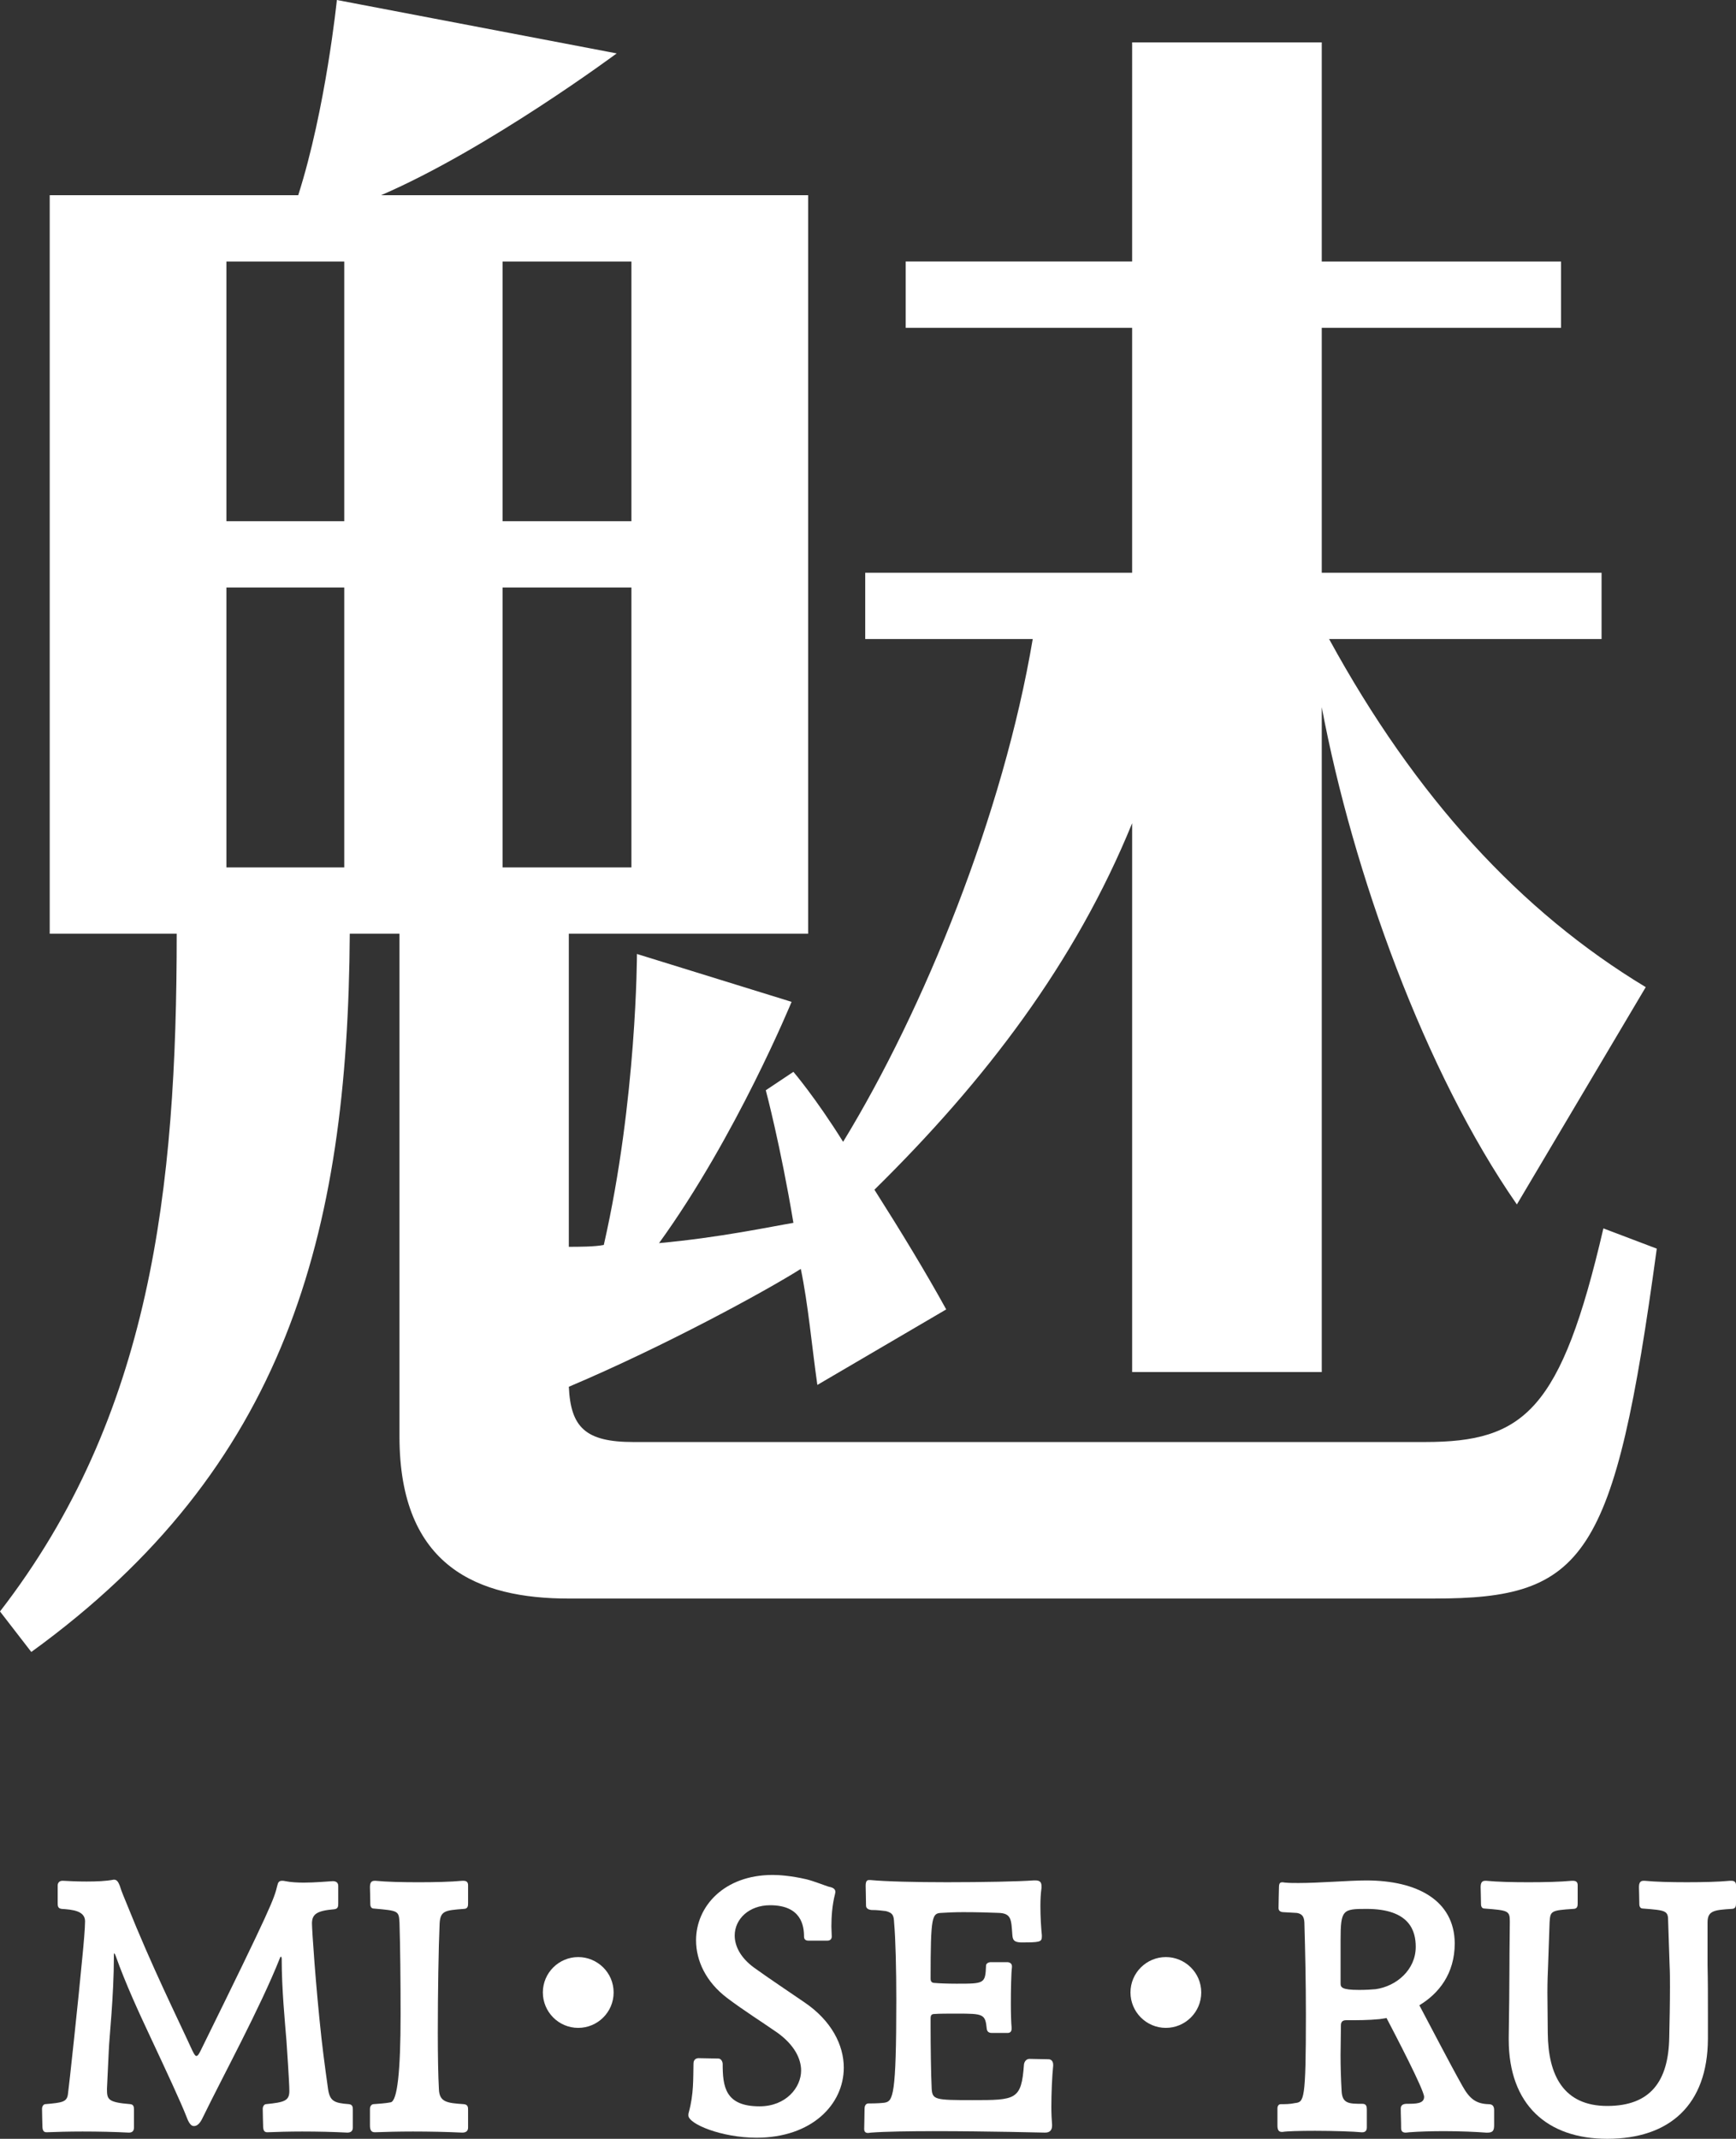 <?xml version="1.0" encoding="UTF-8"?><svg id="b" xmlns="http://www.w3.org/2000/svg" width="188.217" height="231.789" viewBox="0 0 188.217 231.789"><rect x="0" y="0" width="188.217" height="231.789" fill="#333333" stroke="none"/><defs><style>.d{fill:#fff;}</style></defs><g id="c"><g><path class="d" d="M61.672,173.24c-9.779,0-18.361-3.393-18.361-17.563v-54.487h-5.389c-.2,32.732-6.985,57.88-34.528,77.838l-3.394-4.391c16.366-21.156,19.16-45.705,19.16-73.447H5.39V21.156h26.943C35.327,11.775,36.524,0,36.524,0l30.337,5.788s-13.971,10.378-25.547,15.368h46.304V101.189h-25.946v33.93c.998,0,2.795,0,3.792-.2,3.593-15.767,3.593-31.535,3.593-31.535l16.766,5.189s-5.988,14.569-14.37,26.146c6.586-.599,12.175-1.796,14.569-2.195-1.397-8.383-2.994-14.37-2.994-14.37l2.994-1.996s2.396,2.794,5.389,7.584c8.782-14.37,17.364-35.526,20.558-54.487h-18.162v-7.185h28.939v-26.545h-24.549v-7.185h24.549V4.59h20.558V28.341h25.945v7.185h-25.945v26.545h30.337v7.185h-29.539c9.381,17.164,20.757,29.539,34.329,37.722l-13.972,23.551c-9.979-14.37-17.763-35.925-21.155-53.888v72.05h-20.558v-59.476c-6.188,15.168-15.967,27.942-27.941,39.717,2.794,4.391,5.588,8.981,7.783,12.973l-13.971,8.183c-.599-4.191-.998-8.782-1.796-12.574-3.793,2.396-14.77,8.383-25.148,12.773,.2,4.391,1.797,5.988,6.985,5.988h85.822c10.777,0,14.769-3.393,19.359-23.152l5.788,2.195c-4.591,33.73-7.784,37.921-24.149,37.921H61.672ZM37.323,28.341h-12.773v28.142h12.773V28.341Zm0,35.327h-12.773v30.337h12.773v-30.337Zm31.135-35.327h-13.971v28.142h13.971V28.341Zm0,35.327h-13.971v30.337h13.971v-30.337Z"/><g><path class="d" d="M38.255,230.562c0,.396-.237,.554-.594,.554-1.503-.079-3.243-.119-4.904-.119-1.384,0-2.729,.04-3.718,.079h-.079c-.355,0-.435-.277-.435-.751,0-.158-.04-1.226-.04-1.78,0-.316,.198-.514,.356-.514,1.978-.198,2.531-.356,2.531-1.424,0-.91-.277-4.865-.316-5.458-.158-1.978-.515-5.577-.515-8.899,0-.079-.039-.198-.079-.198-.039,0-.079,.04-.118,.158-2.097,5.3-6.21,12.854-8.306,17.165-.198,.435-.515,1.028-.989,1.028h-.039c-.436,0-.673-.712-.831-1.107-.554-1.424-2.096-4.746-3.876-8.543-1.226-2.61-2.689-5.774-3.757-8.78-.04-.119-.119-.277-.158-.277-.04,0-.04,.04-.04,.277,0,4.351-.514,8.978-.554,10.244l-.197,4.153c0,1.147,.079,1.463,2.531,1.661,.396,.04,.396,.356,.396,.633v1.898c0,.396-.198,.554-.554,.554-1.503-.079-3.322-.119-5.023-.119-1.463,0-2.848,.04-3.836,.079h-.079c-.356,0-.436-.277-.436-.751,0-.158-.039-1.226-.039-1.78,0-.316,.197-.514,.355-.514,1.859-.158,2.334-.237,2.452-1.068,.079-.435,1.187-10.718,1.582-15.029,.119-1.187,.277-3.006,.277-3.718,0-1.147-1.385-1.266-2.531-1.345-.436-.04-.436-.356-.436-.633v-1.898c0-.316,.198-.514,.515-.514h.079c.672,.04,1.582,.079,2.531,.079,1.067,0,2.136-.04,2.927-.198h.079c.276,0,.435,.237,.593,.633,.198,.672,.554,1.463,.791,2.057,2.729,6.803,5.34,12.023,7.08,15.82,.197,.396,.316,.593,.435,.593,.158,0,.277-.198,.475-.593,7.752-15.741,7.95-16.414,8.306-17.877,.079-.356,.198-.514,.515-.514,.118,0,.197,0,.355,.04,.594,.119,1.306,.158,2.018,.158,1.187,0,2.412-.119,3.124-.158,.356,0,.594,.158,.594,.514v1.898c0,.277,0,.593-.436,.633-1.858,.158-2.412,.514-2.412,1.542,0,.672,.396,6.684,1.028,12.419,.237,2.175,.712,5.498,.712,5.498,.197,1.345,.672,1.542,2.254,1.661,.436,.04,.436,.356,.436,.633v1.898Z"/><path class="d" d="M50.749,230.562c0,.396-.237,.554-.633,.554-1.661-.079-3.56-.119-5.339-.119-1.543,0-3.006,.04-4.074,.079h-.079c-.396,0-.514-.277-.514-.751v-1.78c0-.316,.197-.514,.396-.514,.475-.04,1.266-.079,1.858-.198q1.068-.237,1.068-9.492c0-3.639-.04-7.475-.119-10.006-.079-1.266-.118-1.266-2.808-1.503-.198,0-.356-.158-.356-.475,0-.554-.039-1.622-.039-1.819,0-.475,.118-.712,.514-.712h.079c1.227,.119,2.927,.158,4.667,.158s3.48-.04,4.746-.158h.119c.316,0,.514,.119,.514,.475v1.938c0,.277,0,.633-.475,.633-2.017,.158-2.531,.198-2.61,1.582-.118,2.61-.197,7.554-.197,11.826,0,2.452,.039,4.707,.118,6.091,.04,1.424,.831,1.542,2.689,1.661,.475,.04,.475,.356,.475,.633v1.898Z"/><path class="d" d="M62.692,219.765c-2.136,0-3.836-1.74-3.836-3.836,0-2.136,1.74-3.836,3.836-3.836,2.057,0,3.837,1.661,3.837,3.836,0,2.136-1.74,3.836-3.837,3.836Z"/><path class="d" d="M77.878,223.087c.355,0,.475,.435,.475,.554,0,2.452,.237,4.627,3.994,4.627,2.888,0,4.509-2.057,4.509-3.876,0-1.345-.791-2.808-2.531-4.074-1.819-1.266-3.718-2.452-5.497-3.797-2.294-1.74-3.362-4.034-3.362-6.249,0-3.678,3.046-7.08,8.306-7.08,.673,0,1.978,.079,3.679,.475,.791,.198,2.096,.712,2.373,.791,.396,.079,.751,.198,.751,.593,0,.04-.039,.119-.039,.198-.316,1.226-.396,2.492-.396,3.52,0,.396,.039,.791,.039,1.107,0,.158-.079,.435-.475,.435h-2.057c-.316,0-.475-.158-.475-.435,0-1.147-.276-3.401-3.678-3.401-2.294,0-3.837,1.503-3.837,3.283,0,1.147,.633,2.413,2.097,3.48,1.7,1.226,3.678,2.531,5.458,3.757,2.927,1.978,4.271,4.627,4.271,7.08,0,3.995-3.48,7.594-9.453,7.594-3.836,0-7.396-1.503-7.396-2.413,0-.119,0-.198,.039-.316,.554-2.017,.475-3.639,.515-5.3,0-.158,.039-.554,.514-.593,.436,0,1.701,.04,2.136,.04h.04Z"/><path class="d" d="M114.064,230.365c0,.435-.197,.751-.751,.751,0,0-6.328-.158-11.905-.158-2.808,0-5.418,.04-6.961,.158-.118,0-.197,.04-.316,.04-.237,0-.435-.079-.435-.435s.039-1.424,.039-2.215c0-.198,.079-.554,.436-.554h.316c.514,0,1.187-.04,1.424-.079,.909-.158,1.266-.712,1.266-11.114,0-3.362-.079-6.645-.237-8.385-.04-.712-.079-1.068-.91-1.266-.355-.04-.87-.119-1.582-.119-.276-.04-.554-.158-.554-.475,0-.712-.039-1.701-.039-2.136,0-.554,.158-.633,.396-.633h.118c1.622,.158,4.944,.237,8.306,.237,3.876,0,7.831-.079,9.413-.198h.158c.396,0,.673,.119,.673,.593v.237c-.079,.554-.119,1.226-.119,1.938,0,1.187,.079,2.413,.158,3.164v.158c0,.593-.237,.633-2.294,.633-.751-.04-.87-.277-.909-.87-.119-1.582-.079-2.294-1.503-2.333-.87-.04-2.413-.079-3.837-.079-.909,0-1.74,.04-2.333,.079-1.028,.04-1.187,.277-1.187,7.119,0,.316,.118,.475,.475,.475,.396,.04,1.345,.079,2.333,.079,3.046,0,3.125,0,3.204-1.978,0-.158,.197-.356,.514-.356h1.78c.276,0,.514,.158,.514,.435v.119c-.079,.593-.118,2.413-.118,3.955,0,1.147,.039,2.175,.079,2.531v.198c0,.277-.158,.435-.436,.435h-1.7c-.396,0-.515-.198-.554-.435-.158-1.622-.356-1.661-3.243-1.661-.989,0-1.938,0-2.413,.04-.316,0-.435,.119-.435,.475v.989c0,1.859,.039,5.102,.118,6.645,.079,1.187,.396,1.226,4.391,1.226,4.746,0,5.339,0,5.616-3.876,.039-.277,.237-.593,.593-.593,.594,0,1.503,.04,2.057,.04,.356,0,.515,.277,.515,.593v.119c-.119,1.147-.198,3.006-.198,4.469,0,.751,.04,1.424,.079,1.898v.119Z"/><path class="d" d="M126.403,219.765c-2.136,0-3.837-1.74-3.837-3.836,0-2.136,1.74-3.836,3.837-3.836,2.057,0,3.836,1.661,3.836,3.836,0,2.136-1.74,3.836-3.836,3.836Z"/><path class="d" d="M161.087,231.116c-1.028-.079-2.769-.158-4.509-.158-1.345,0-2.729,.04-3.758,.119-.118,0-.276,.04-.396,.04-.276,0-.514-.079-.514-.475,0-.91-.04-1.345-.04-2.136,0-.356,.237-.514,.673-.514,.949,0,1.858,0,1.858-.751s-3.164-6.803-4.073-8.543l-.752,.119c-1.187,.119-2.452,.119-3.639,.119-.355,0-.554,.158-.554,.554,0,1.107-.039,2.136-.039,3.204,0,1.305,.039,2.61,.118,3.955s.831,1.345,2.255,1.345c.435,0,.475,.316,.475,.633v1.938c0,.356-.198,.514-.475,.514h-.119c-.712-.079-3.006-.158-5.022-.158-1.622,0-3.085,.04-3.521,.119h-.079c-.355,0-.475-.237-.475-.712v-1.819c0-.316,.158-.475,.356-.475,.435,0,1.028,0,1.542-.119,.989-.119,1.187-.198,1.187-9.611,0-3.441-.079-7.04-.158-9.69,0-.672-.079-1.187-.83-1.305l-1.385-.079c-.197,0-.593-.04-.593-.435,0-.712,.039-1.701,.039-1.978,0-.672,.04-.831,.396-.831,.119,0,.198,.04,.356,.04,.396,.04,.87,.04,1.384,.04,2.255,0,5.419-.277,7.356-.277,5.458,0,9.532,2.136,9.571,6.803,0,3.322-1.74,5.458-3.836,6.724,1.266,2.373,3.243,6.209,4.667,8.741,.791,1.424,1.503,1.938,2.848,1.978,.316,0,.593,.119,.593,.633v1.622c0,.593-.118,.831-.751,.831h-.158Zm-15.741-16.176c0,.435,.118,.712,2.017,.712,.673,0,1.385-.04,1.78-.079,2.254-.316,4.351-2.096,4.351-4.588,0-1.661-.594-4.113-5.34-4.113-2.57,0-2.808,.079-2.808,3.362v4.707Z"/><path class="d" d="M185.171,220.991c-.039,7.08-4.113,10.797-10.916,10.797-6.486,0-10.679-3.678-10.679-10.758v-.277c.04-2.689,.079-5.774,.079-7.871,0-2.017,.04-3.441,.04-4.627s-.158-1.226-2.769-1.424c-.198,0-.356-.158-.356-.475,0-.554-.039-1.622-.039-1.819,0-.475,.118-.712,.514-.712h.079c1.227,.119,2.888,.158,4.588,.158,1.74,0,3.441-.04,4.707-.158h.118c.316,0,.515,.119,.515,.475v1.938c0,.277,0,.633-.475,.633-2.452,.158-2.492,.237-2.571,1.463l-.158,4.548c-.039,.91-.079,1.938-.079,3.045,0,1.424,.04,2.966,.04,4.39,.039,4.627,1.74,7.91,6.446,7.91,4.667,0,6.645-2.65,6.724-7.436,.04-1.819,.079-3.718,.079-5.458,0-.831,0-1.622-.039-2.333l-.158-4.746c0-1.187-.158-1.226-2.769-1.424-.198,0-.356-.158-.356-.475,0-.554-.039-1.622-.039-1.819,0-.475,.118-.712,.514-.712h.079c1.227,.119,2.888,.158,4.588,.158,1.74,0,3.441-.04,4.707-.158h.118c.316,0,.515,.119,.515,.475v1.938c0,.277,0,.633-.475,.633-1.898,.119-2.61,.198-2.61,1.463v4.627c.039,1.661,.039,3.283,.039,5.3v2.729Z"/></g></g></g></svg>
